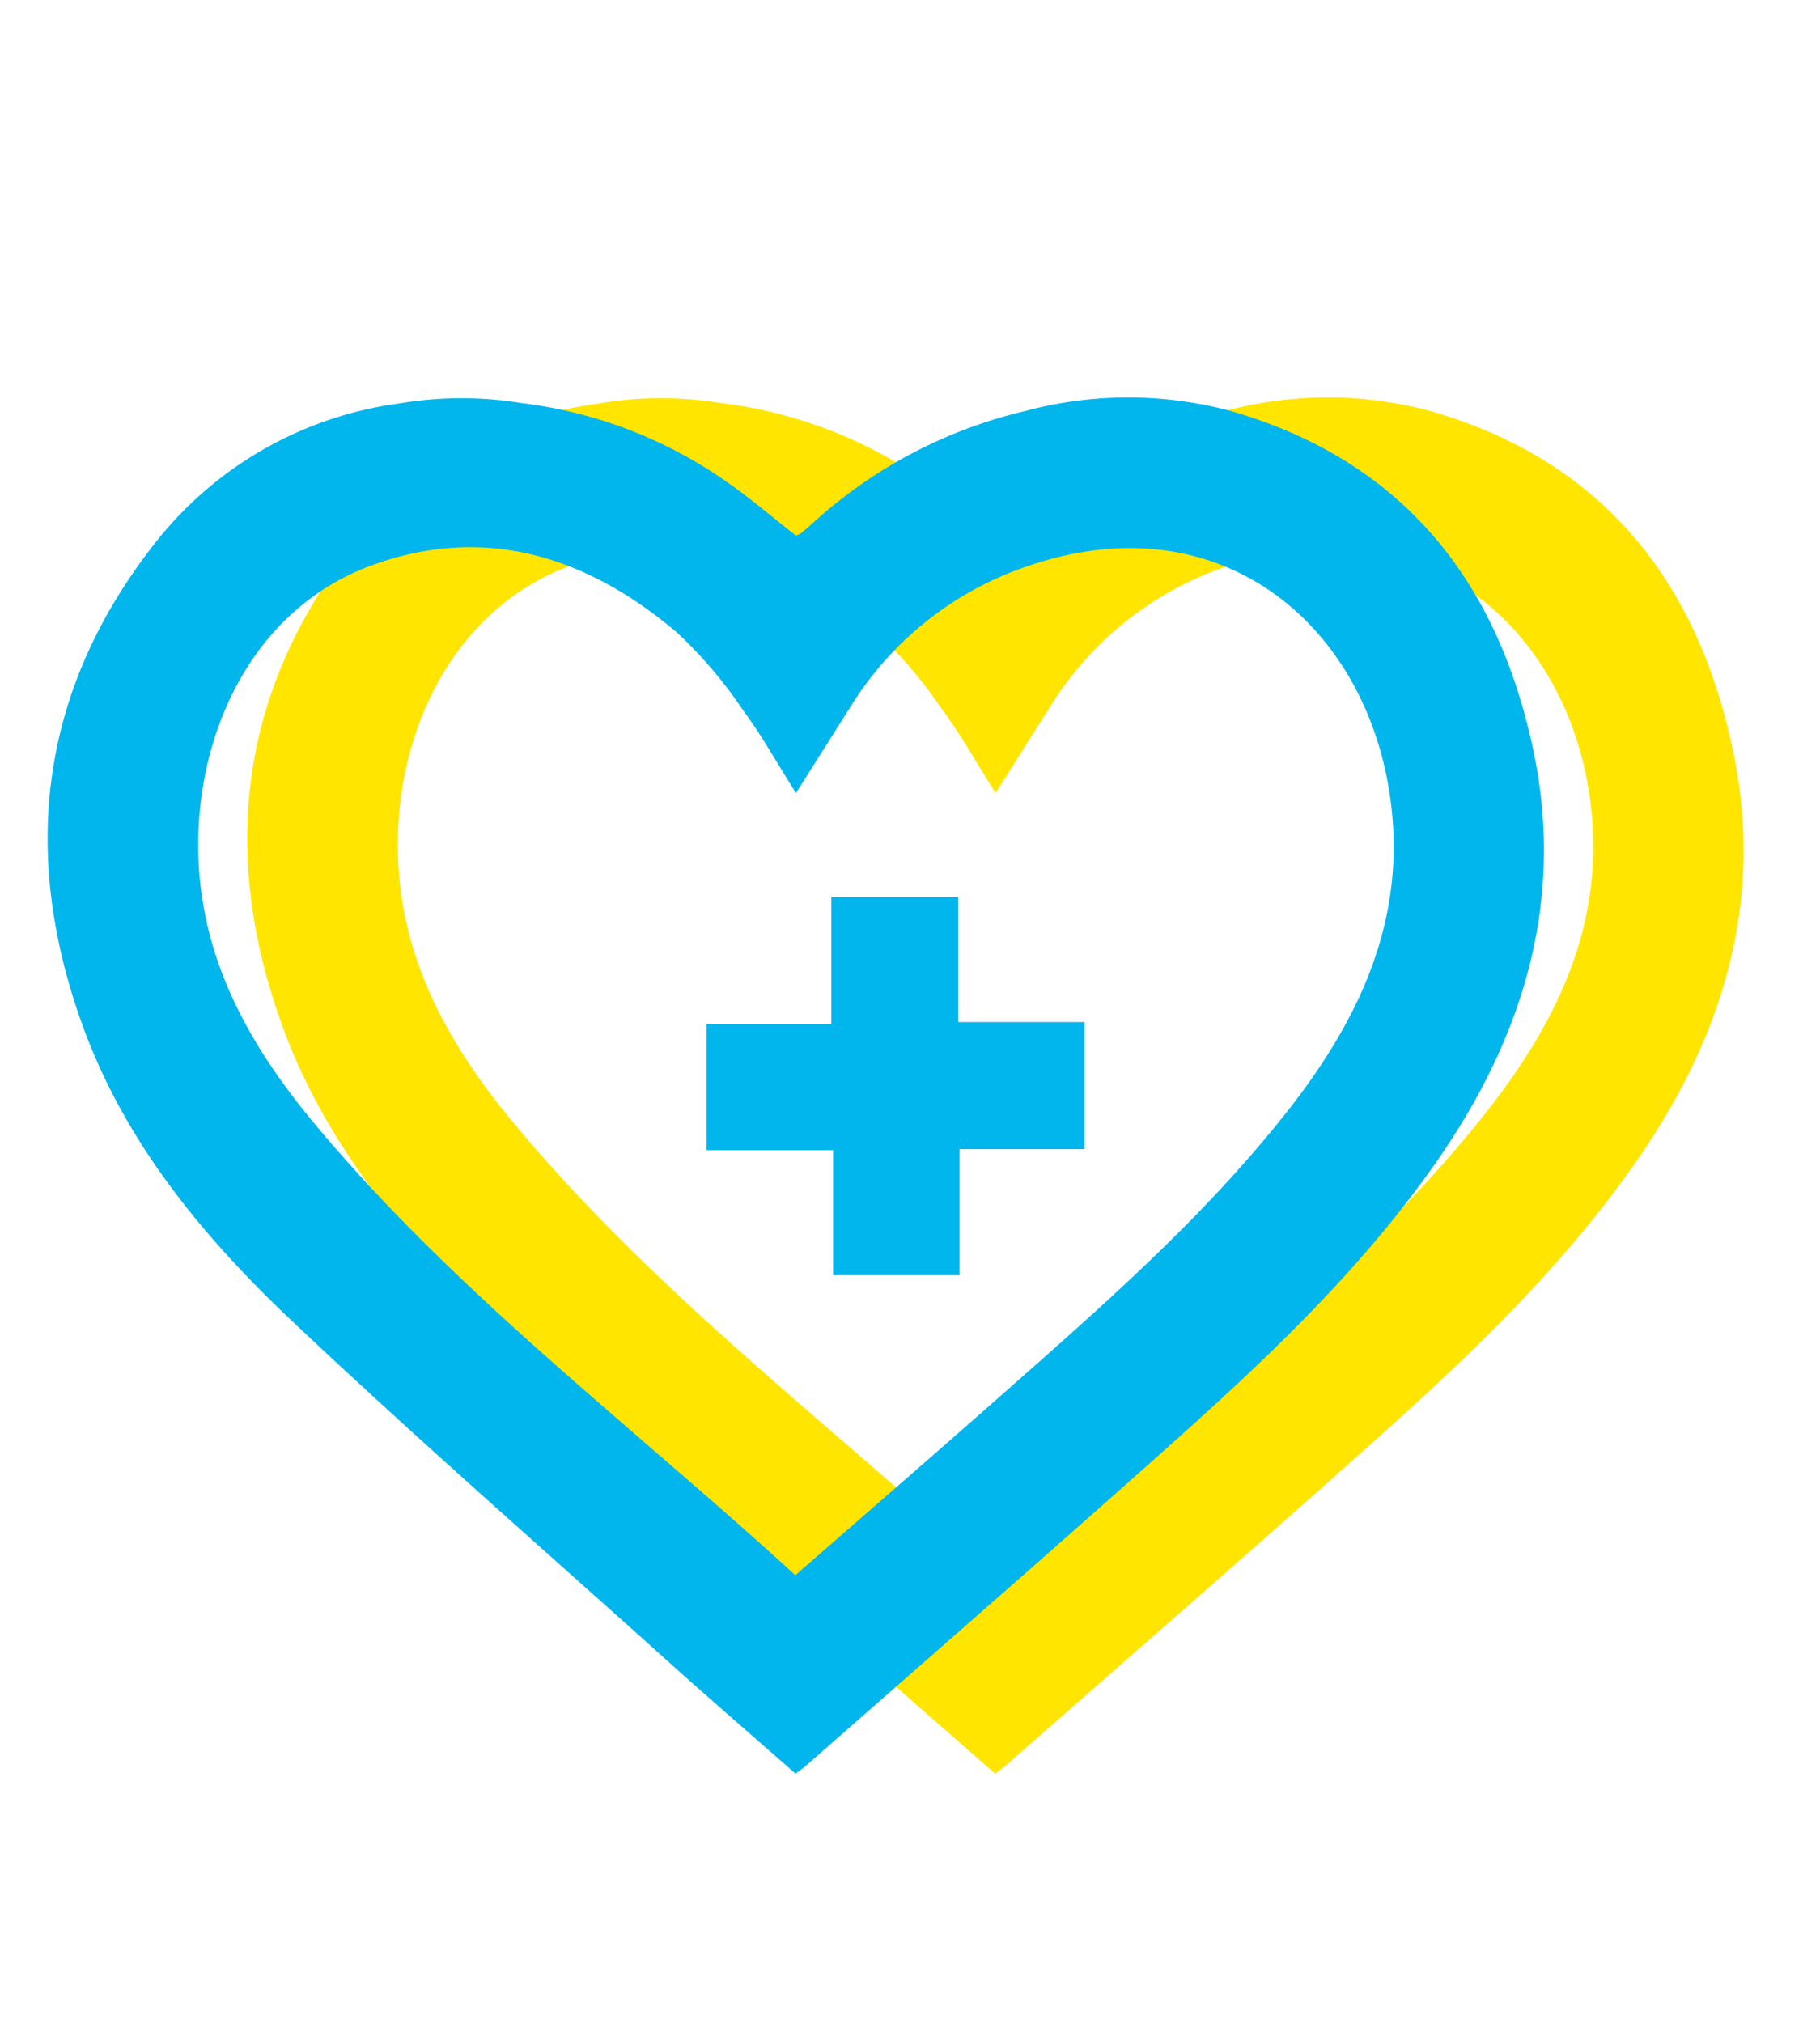 <svg xmlns="http://www.w3.org/2000/svg" xmlns:xlink="http://www.w3.org/1999/xlink" width="126" height="140" viewBox="0 0 126 140">
  <defs>
    <clipPath id="clip-Img_Therapie">
      <rect width="126" height="140"/>
    </clipPath>
  </defs>
  <g id="Img_Therapie" clip-path="url(#clip-Img_Therapie)">
    <path id="Pfad_730" data-name="Pfad 730" d="M-2921.109,479.6v8.8h-8.662v8.724h-8.749V488.47h-8.767v-8.742h8.642v-8.77h8.792V479.6Z" transform="translate(2996.197 -408.865)" fill="#00b6ed"/>
    <path id="Pfad_20159" data-name="Pfad 20159" d="M-2944.408,404.148c11.893,3.419,18.49,11.679,20.986,23.434,2.225,10.48-.668,19.891-6.667,28.507-5.165,7.418-11.679,13.586-18.372,19.563-8.4,7.5-16.905,14.892-25.366,22.328-.169.148-.362.269-.663.491-2.885-2.535-5.787-5.039-8.638-7.6-8.76-7.874-17.638-15.627-26.2-23.709-6.171-5.822-11.591-12.376-14.528-20.5-4.344-12.014-2.909-23.32,5.1-33.45a25.85,25.85,0,0,1,16.825-9.571,25.993,25.993,0,0,1,8.463-.029,31.3,31.3,0,0,1,14.149,5.406c1.685,1.162,3.243,2.507,4.845,3.758a1.319,1.319,0,0,0,.349-.134c.31-.254.609-.522.908-.789a33.047,33.047,0,0,1,14.6-7.681A27.492,27.492,0,0,1-2944.408,404.148ZM-2974.5,484.74c4.846-4.23,9.533-8.285,14.179-12.387,6.978-6.16,14.007-12.277,19.805-19.623,5.144-6.516,8.5-13.62,7.132-22.253-1.86-11.741-11.873-20.091-25.013-15.581a23.088,23.088,0,0,0-12.3,9.765c-1.212,1.914-2.422,3.83-3.758,5.943-1.341-2.119-2.4-4.028-3.69-5.767a30.956,30.956,0,0,0-4.553-5.346c-6.173-5.227-13.23-7.52-21.107-4.654-9.057,3.3-12.938,13.342-11.86,22.3.771,6.4,3.971,11.682,8,16.5C-2997.911,465.3-2985.778,474.42-2974.5,484.74Z" transform="translate(3043.382 -375.719)" fill="#ffe500"/>
    <path id="Pfad_20158" data-name="Pfad 20158" d="M-2944.408,404.148c11.893,3.419,18.49,11.679,20.986,23.434,2.225,10.48-.668,19.891-6.667,28.507-5.165,7.418-11.679,13.586-18.372,19.563-8.4,7.5-16.905,14.892-25.366,22.328-.169.148-.362.269-.663.491-2.885-2.535-5.787-5.039-8.638-7.6-8.76-7.874-17.638-15.627-26.2-23.709-6.171-5.822-11.591-12.376-14.528-20.5-4.344-12.014-2.909-23.32,5.1-33.45a25.85,25.85,0,0,1,16.825-9.571,25.993,25.993,0,0,1,8.463-.029,31.3,31.3,0,0,1,14.149,5.406c1.685,1.162,3.243,2.507,4.845,3.758a1.319,1.319,0,0,0,.349-.134c.31-.254.609-.522.908-.789a33.047,33.047,0,0,1,14.6-7.681A27.492,27.492,0,0,1-2944.408,404.148ZM-2974.5,484.74c4.846-4.23,9.533-8.285,14.179-12.387,6.978-6.16,14.007-12.277,19.805-19.623,5.144-6.516,8.5-13.62,7.132-22.253-1.86-11.741-11.873-20.091-25.013-15.581a23.088,23.088,0,0,0-12.3,9.765c-1.212,1.914-2.422,3.83-3.758,5.943-1.341-2.119-2.4-4.028-3.69-5.767a30.956,30.956,0,0,0-4.553-5.346c-6.173-5.227-13.23-7.52-21.107-4.654-9.057,3.3-12.938,13.342-11.86,22.3.771,6.4,3.971,11.682,8,16.5C-2997.911,465.3-2985.778,474.42-2974.5,484.74Z" transform="translate(3029.562 -375.719)" fill="#00b6ed" style="mix-blend-mode: multiply;isolation: isolate"/>
  </g>
</svg>
